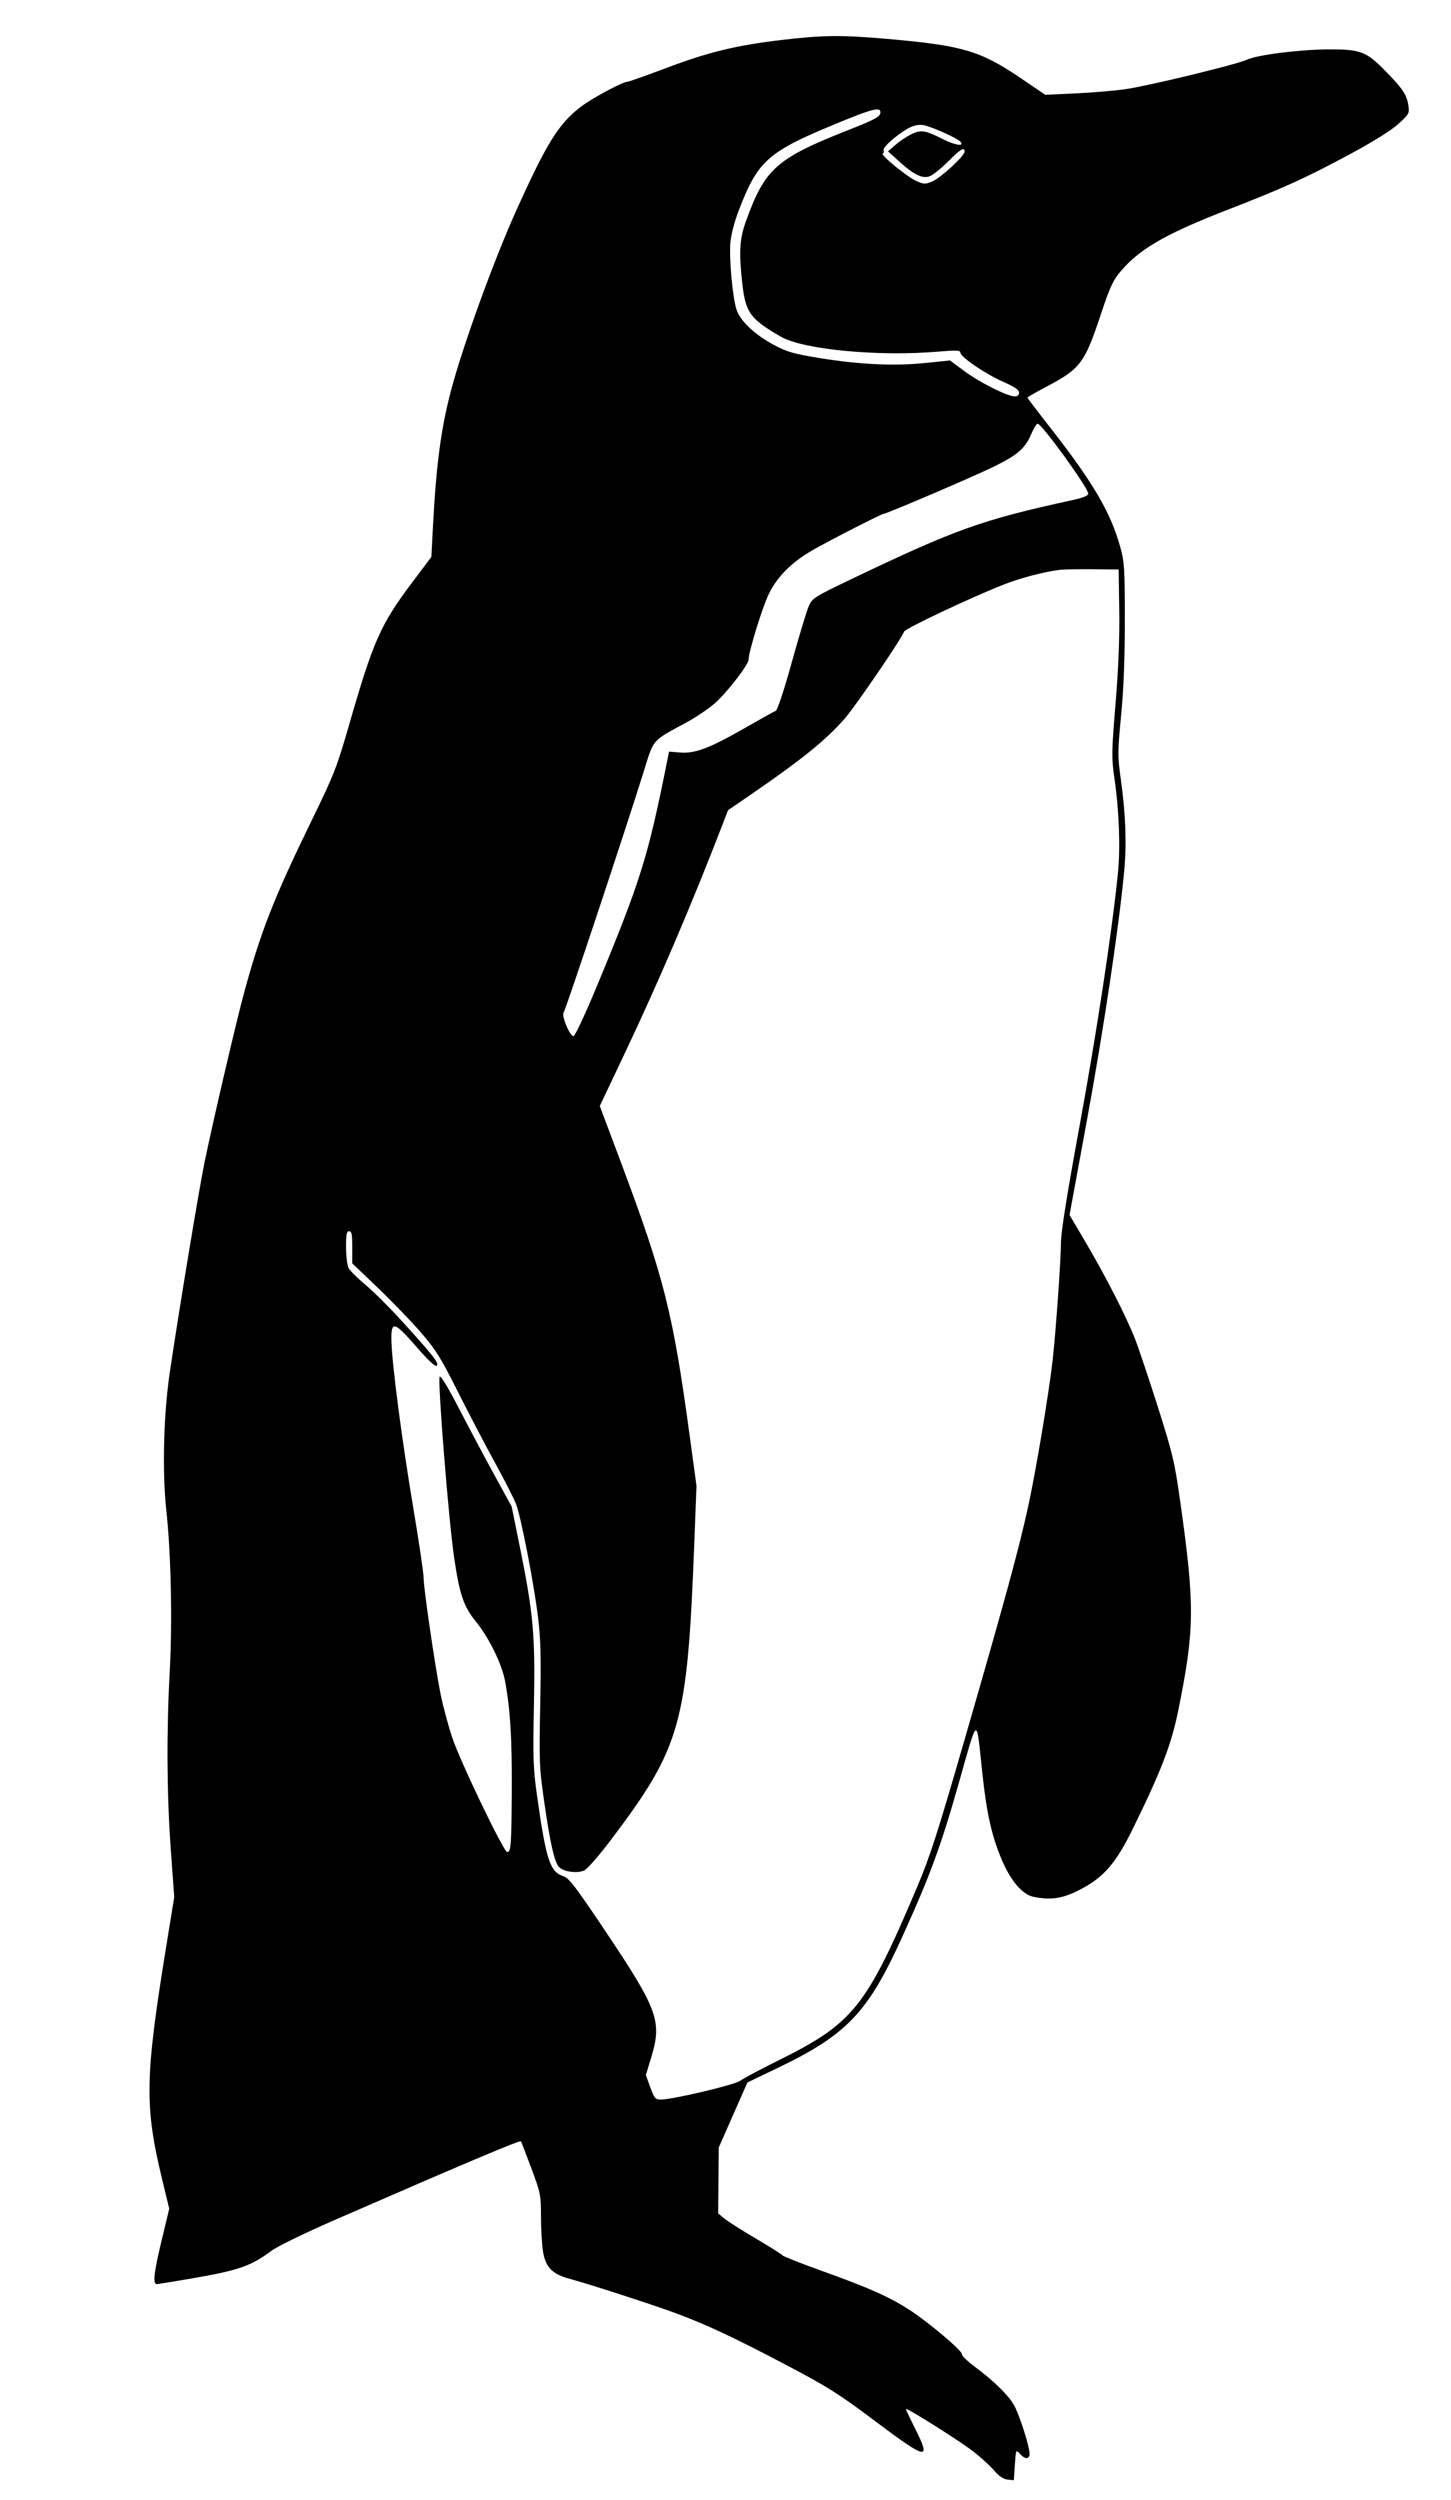 <svg xmlns="http://www.w3.org/2000/svg" width="692" height="1192" viewBox="0 0 692 1192" version="1.1">
	<path d="M 372.840 19.047 C 351.070 21.615, 337.985 24.792, 317.735 32.425 C 308.143 36.041, 299.768 39, 299.125 39 C 296.995 39, 282.586 46.708, 277.372 50.636 C 266.553 58.788, 260.910 67.790, 246.233 100.314 C 235.458 124.189, 220.579 165.256, 215.023 186.452 C 210.238 204.711, 207.971 222.071, 206.401 252.500 L 205.730 265.500 196.366 277.962 C 181.478 297.776, 177.961 305.734, 166.512 345.500 C 160.703 365.678, 159.269 369.363, 149.200 390 C 130.806 427.697, 124.609 443.391, 116.622 472.500 C 112.895 486.084, 102.046 532.508, 97.576 554 C 95.052 566.138, 85.115 626.178, 80.943 654.500 C 78 674.483, 77.320 701.910, 79.318 720.065 C 81.547 740.319, 82.249 772.949, 80.963 796.500 C 79.380 825.496, 79.545 855.247, 81.436 881.500 L 83.093 904.500 79.592 926 C 69.072 990.593, 68.815 1003.789, 77.384 1039.269 L 80.710 1053.038 76.837 1069.175 C 73.348 1083.714, 72.809 1089.004, 74.817 1088.998 C 75.193 1088.997, 82.025 1087.883, 90 1086.523 C 113.761 1082.471, 119.438 1080.535, 129.500 1073.055 C 132.332 1070.950, 145.772 1064.429, 160.500 1058.016 C 224.218 1030.268, 248.022 1020.227, 248.450 1020.919 C 248.703 1021.328, 250.955 1027.160, 253.455 1033.878 C 257.802 1045.561, 258 1046.561, 258.006 1056.797 C 258.009 1062.684, 258.447 1070.200, 258.978 1073.500 C 260.179 1080.952, 263.432 1084.260, 271.727 1086.466 C 280.300 1088.746, 311.119 1098.724, 322 1102.743 C 336.741 1108.187, 349.546 1114.175, 374.500 1127.295 C 394.703 1137.917, 399.899 1141.188, 417.225 1154.194 C 442.168 1172.917, 444.196 1173.323, 436.532 1158.064 C 434.039 1153.101, 432 1148.805, 432 1148.517 C 432 1147.508, 458.569 1164.287, 464.737 1169.191 C 468.167 1171.919, 472.458 1175.885, 474.271 1178.004 C 476.454 1180.554, 478.572 1181.965, 480.535 1182.178 L 483.500 1182.500 484 1175.135 C 484.498 1167.807, 484.509 1167.781, 486.405 1169.885 C 488.873 1172.625, 491 1172.586, 491 1169.802 C 491 1166.256, 486.037 1150.847, 483.495 1146.500 C 480.684 1141.693, 473.851 1135.028, 464.920 1128.380 C 461.300 1125.686, 458.508 1122.977, 458.714 1122.358 C 459.183 1120.951, 442.806 1107.128, 433.660 1101.212 C 424.200 1095.092, 414.617 1090.821, 392.596 1082.910 C 382.198 1079.174, 373.423 1075.714, 373.096 1075.220 C 372.768 1074.726, 367.035 1071.110, 360.355 1067.185 C 353.675 1063.259, 346.925 1058.966, 345.355 1057.646 L 342.500 1055.244 342.641 1039.548 L 342.783 1023.853 349.615 1008.348 L 356.448 992.842 370.831 985.942 C 403.822 970.115, 413.852 959.602, 430.138 923.778 C 443.493 894.403, 448.609 880.535, 457.059 850.799 C 466.663 817.005, 465.504 817.542, 468.502 845.500 C 470.551 864.602, 472.934 875.236, 477.692 886.510 C 482.014 896.751, 487.586 903.267, 492.936 904.337 C 501.334 906.017, 506.905 905.151, 515.089 900.893 C 526.475 894.969, 532.082 888.502, 540.266 871.855 C 553.817 844.291, 558.680 831.619, 561.977 815.277 C 569.752 776.738, 569.862 765.596, 562.951 716.449 C 560.241 697.172, 559.353 693.380, 552.412 671.449 C 548.244 658.277, 543.271 643.450, 541.361 638.500 C 537.292 627.951, 527.310 608.460, 517.229 591.379 L 510.076 579.258 518.415 533.879 C 526.292 491.023, 533.585 442.279, 536.127 415.500 C 537.392 402.181, 536.874 388.267, 534.476 371.114 C 532.995 360.518, 533.008 358.437, 534.672 341.114 C 535.893 328.394, 536.454 313.951, 536.441 295.500 C 536.425 270.839, 536.235 267.826, 534.244 260.716 C 529.611 244.169, 521.329 230.042, 501.084 204.152 C 494.988 196.356, 490 189.788, 490 189.557 C 490 189.326, 494.082 186.984, 499.070 184.354 C 515.219 175.840, 517.276 173.120, 524.890 150.228 C 529.827 135.383, 530.988 133.054, 536.333 127.254 C 544.960 117.896, 557.890 110.706, 585 100.192 C 612.190 89.647, 623.063 84.708, 644.162 73.319 C 655.346 67.281, 663.740 62.013, 667.049 58.954 C 672.165 54.227, 672.261 54.034, 671.591 49.846 C 670.822 45.036, 668.786 42.048, 660.637 33.769 C 651.487 24.474, 648.871 23.490, 633.500 23.556 C 619.553 23.617, 599.396 26.187, 594.500 28.529 C 590.024 30.670, 547.918 40.886, 537 42.480 C 531.775 43.243, 520.975 44.164, 513 44.528 L 498.500 45.190 486.533 37.084 C 467.465 24.168, 458.871 21.659, 423 18.535 C 401.148 16.632, 392.562 16.720, 372.840 19.047 M 398 59.281 C 366.206 72.427, 361.456 76.673, 352.449 99.995 C 350.229 105.742, 348.653 111.809, 348.318 115.894 C 347.702 123.411, 349.360 141.527, 351.211 147.500 C 352.871 152.854, 359.935 159.560, 369.037 164.423 C 375.349 167.795, 378.427 168.680, 390.940 170.722 C 409.855 173.808, 426.554 174.583, 441.312 173.062 L 453.055 171.851 459.921 176.942 C 467.190 182.330, 480.472 189, 483.934 189 C 485.265 189, 486 188.353, 486 187.181 C 486 185.876, 483.873 184.427, 478.477 182.055 C 469.962 178.313, 458.047 170.198, 458.019 168.121 C 458.003 166.982, 456.216 166.895, 447.750 167.621 C 418.904 170.094, 383.049 166.697, 372.312 160.474 C 357.749 152.033, 355.604 149.082, 354.028 135.328 C 352.339 120.587, 352.698 113.958, 355.628 105.810 C 364.831 80.217, 370.068 75.579, 405.530 61.621 C 416.629 57.252, 419.566 55.698, 419.820 54.061 C 420.347 50.660, 416.798 51.509, 398 59.281 M 433.749 60.873 C 428.417 63.592, 420.848 70.161, 421.398 71.594 C 421.667 72.296, 421.484 73.012, 420.990 73.185 C 419.581 73.679, 432.545 84.300, 436.968 86.275 C 440.575 87.886, 441.273 87.913, 444.508 86.561 C 448.576 84.861, 460 74.380, 460 72.348 C 460 69.886, 458.217 70.943, 452.169 76.991 C 448.874 80.286, 444.975 83.439, 443.505 83.998 C 439.977 85.339, 435.947 83.418, 428.884 77.028 L 423.500 72.156 427 69.106 C 428.925 67.428, 432.320 65.148, 434.544 64.038 C 439.141 61.745, 441.254 62.068, 449.726 66.361 C 455.468 69.271, 460.053 69.974, 458.123 67.648 C 456.671 65.899, 444.423 60.388, 440.367 59.660 C 438.362 59.299, 435.978 59.737, 433.749 60.873 M 491.900 206.750 C 488.949 213.659, 485.662 216.609, 474.837 222.063 C 466.377 226.325, 422.811 245, 421.328 245 C 420.356 245, 394.769 258.094, 387.500 262.311 C 377.301 268.228, 370.518 275.065, 366.527 283.451 C 363.442 289.935, 357 310.924, 357 314.493 C 357 316.898, 346.636 330.289, 340.874 335.329 C 337.998 337.845, 332.107 341.837, 327.783 344.201 C 310.264 353.780, 312.076 351.651, 306.609 369.088 C 297.493 398.163, 269.772 481.500, 268.826 482.675 C 267.632 484.157, 271.702 494, 273.508 494 C 274.213 494, 279.212 483.291, 284.829 469.750 C 305.434 420.075, 309.019 408.622, 317.956 363.921 L 319.071 358.341 324.285 358.771 C 331.418 359.358, 338.321 356.765, 354.923 347.262 C 362.381 342.993, 369.125 339.243, 369.909 338.928 C 370.785 338.577, 373.767 329.602, 377.643 315.646 C 381.113 303.156, 384.750 291.142, 385.726 288.949 C 387.420 285.143, 388.357 284.553, 406.500 275.875 C 455.827 252.283, 468.324 247.822, 511.250 238.485 C 516.592 237.323, 519 236.347, 519 235.345 C 519 232.616, 496.833 202, 494.857 202 C 494.347 202, 493.016 204.137, 491.900 206.750 M 505.500 271.660 C 497.542 272.690, 486.648 275.557, 478.500 278.764 C 462.971 284.877, 431.598 299.700, 431.161 301.131 C 430.249 304.121, 407.891 336.875, 402.861 342.592 C 393.697 353.006, 382.399 362.138, 357.855 378.971 L 347.210 386.271 344.469 393.386 C 329.957 431.056, 313.873 468.633, 297.379 503.398 L 286.041 527.295 295.649 552.898 C 316.819 609.306, 320.905 625.524, 329.050 685.456 L 332.169 708.412 331.067 736.956 C 327.786 821.948, 324.672 832.994, 291.639 876.815 C 285.784 884.582, 280.116 891.082, 278.590 891.777 C 275.243 893.302, 268.648 892.374, 266.578 890.087 C 264.394 887.672, 262.399 878.884, 259.557 859.143 C 257.204 842.798, 257.092 840.118, 257.635 813.143 C 258.094 790.330, 257.887 781.805, 256.618 771.259 C 254.685 755.200, 248.510 723.354, 246.109 717.067 C 245.150 714.555, 240.661 705.750, 236.133 697.500 C 231.606 689.250, 223.605 673.958, 218.353 663.518 C 210.021 646.953, 207.735 643.307, 200.394 634.878 C 195.768 629.566, 186.587 620.071, 179.991 613.777 L 168 602.333 168 594.667 C 168 588.519, 167.703 587, 166.500 587 C 165.293 587, 165.007 588.512, 165.035 594.750 C 165.055 599.013, 165.617 603.478, 166.285 604.673 C 166.953 605.868, 170.631 609.474, 174.457 612.685 C 178.283 615.896, 186.101 623.693, 191.830 630.012 C 206.984 646.726, 209.480 649.920, 208.305 651.095 C 207.629 651.771, 204.410 648.786, 198.505 642.005 C 187.858 629.780, 186.419 629.479, 186.684 639.533 C 186.979 650.716, 191.758 687.159, 197.076 718.771 C 199.784 734.870, 202 749.830, 202 752.017 C 202 756.956, 207.398 794.011, 210.083 807.500 C 211.177 813, 213.673 822.350, 215.628 828.277 C 219.332 839.506, 240.213 883, 241.899 883 C 243.681 883, 243.930 879.624, 244.079 853.500 C 244.220 828.840, 243.370 815.036, 240.878 801.500 C 239.380 793.363, 233.246 780.865, 226.922 773.061 C 221.084 765.858, 219.180 760.240, 216.564 742.500 C 213.993 725.065, 208.695 658.958, 209.666 656.427 C 210.051 655.424, 213.384 660.880, 218.983 671.682 C 223.777 680.932, 231.369 695.188, 235.853 703.363 L 244.006 718.226 247.991 737.863 C 254.366 769.282, 255.304 779.883, 254.638 813.004 C 254.135 838, 254.306 843.229, 256.032 855.504 C 260.440 886.853, 262.249 892.415, 268.728 894.532 C 271.370 895.396, 274.617 899.641, 288.608 920.526 C 313.806 958.140, 315.814 963.662, 310.568 980.910 L 308.009 989.321 310.139 995.160 C 312.045 1000.388, 312.562 1001, 315.076 1001 C 320.694 1001, 350.489 993.965, 353 992.046 C 354.375 990.995, 362.700 986.560, 371.500 982.190 C 406.969 964.579, 413.121 956.887, 437.266 899.960 C 443.525 885.205, 447.180 873.855, 460.292 828.460 C 479.674 761.359, 485.810 738.863, 490.287 718.500 C 493.939 701.885, 500.262 664.139, 502.013 648.500 C 503.557 634.705, 505.985 600.375, 505.993 592.219 C 505.998 587.378, 508.971 568.776, 514.865 536.719 C 522.994 492.501, 530.356 444.055, 533.133 416.500 C 534.380 404.121, 533.747 386.686, 531.479 371 C 530.068 361.239, 530.106 358.741, 532.016 335.500 C 533.411 318.515, 533.978 304.248, 533.785 291 L 533.500 271.500 521 271.386 C 514.125 271.323, 507.150 271.446, 505.500 271.660" stroke="none" fill="black" fill-rule="evenodd"/>
</svg>